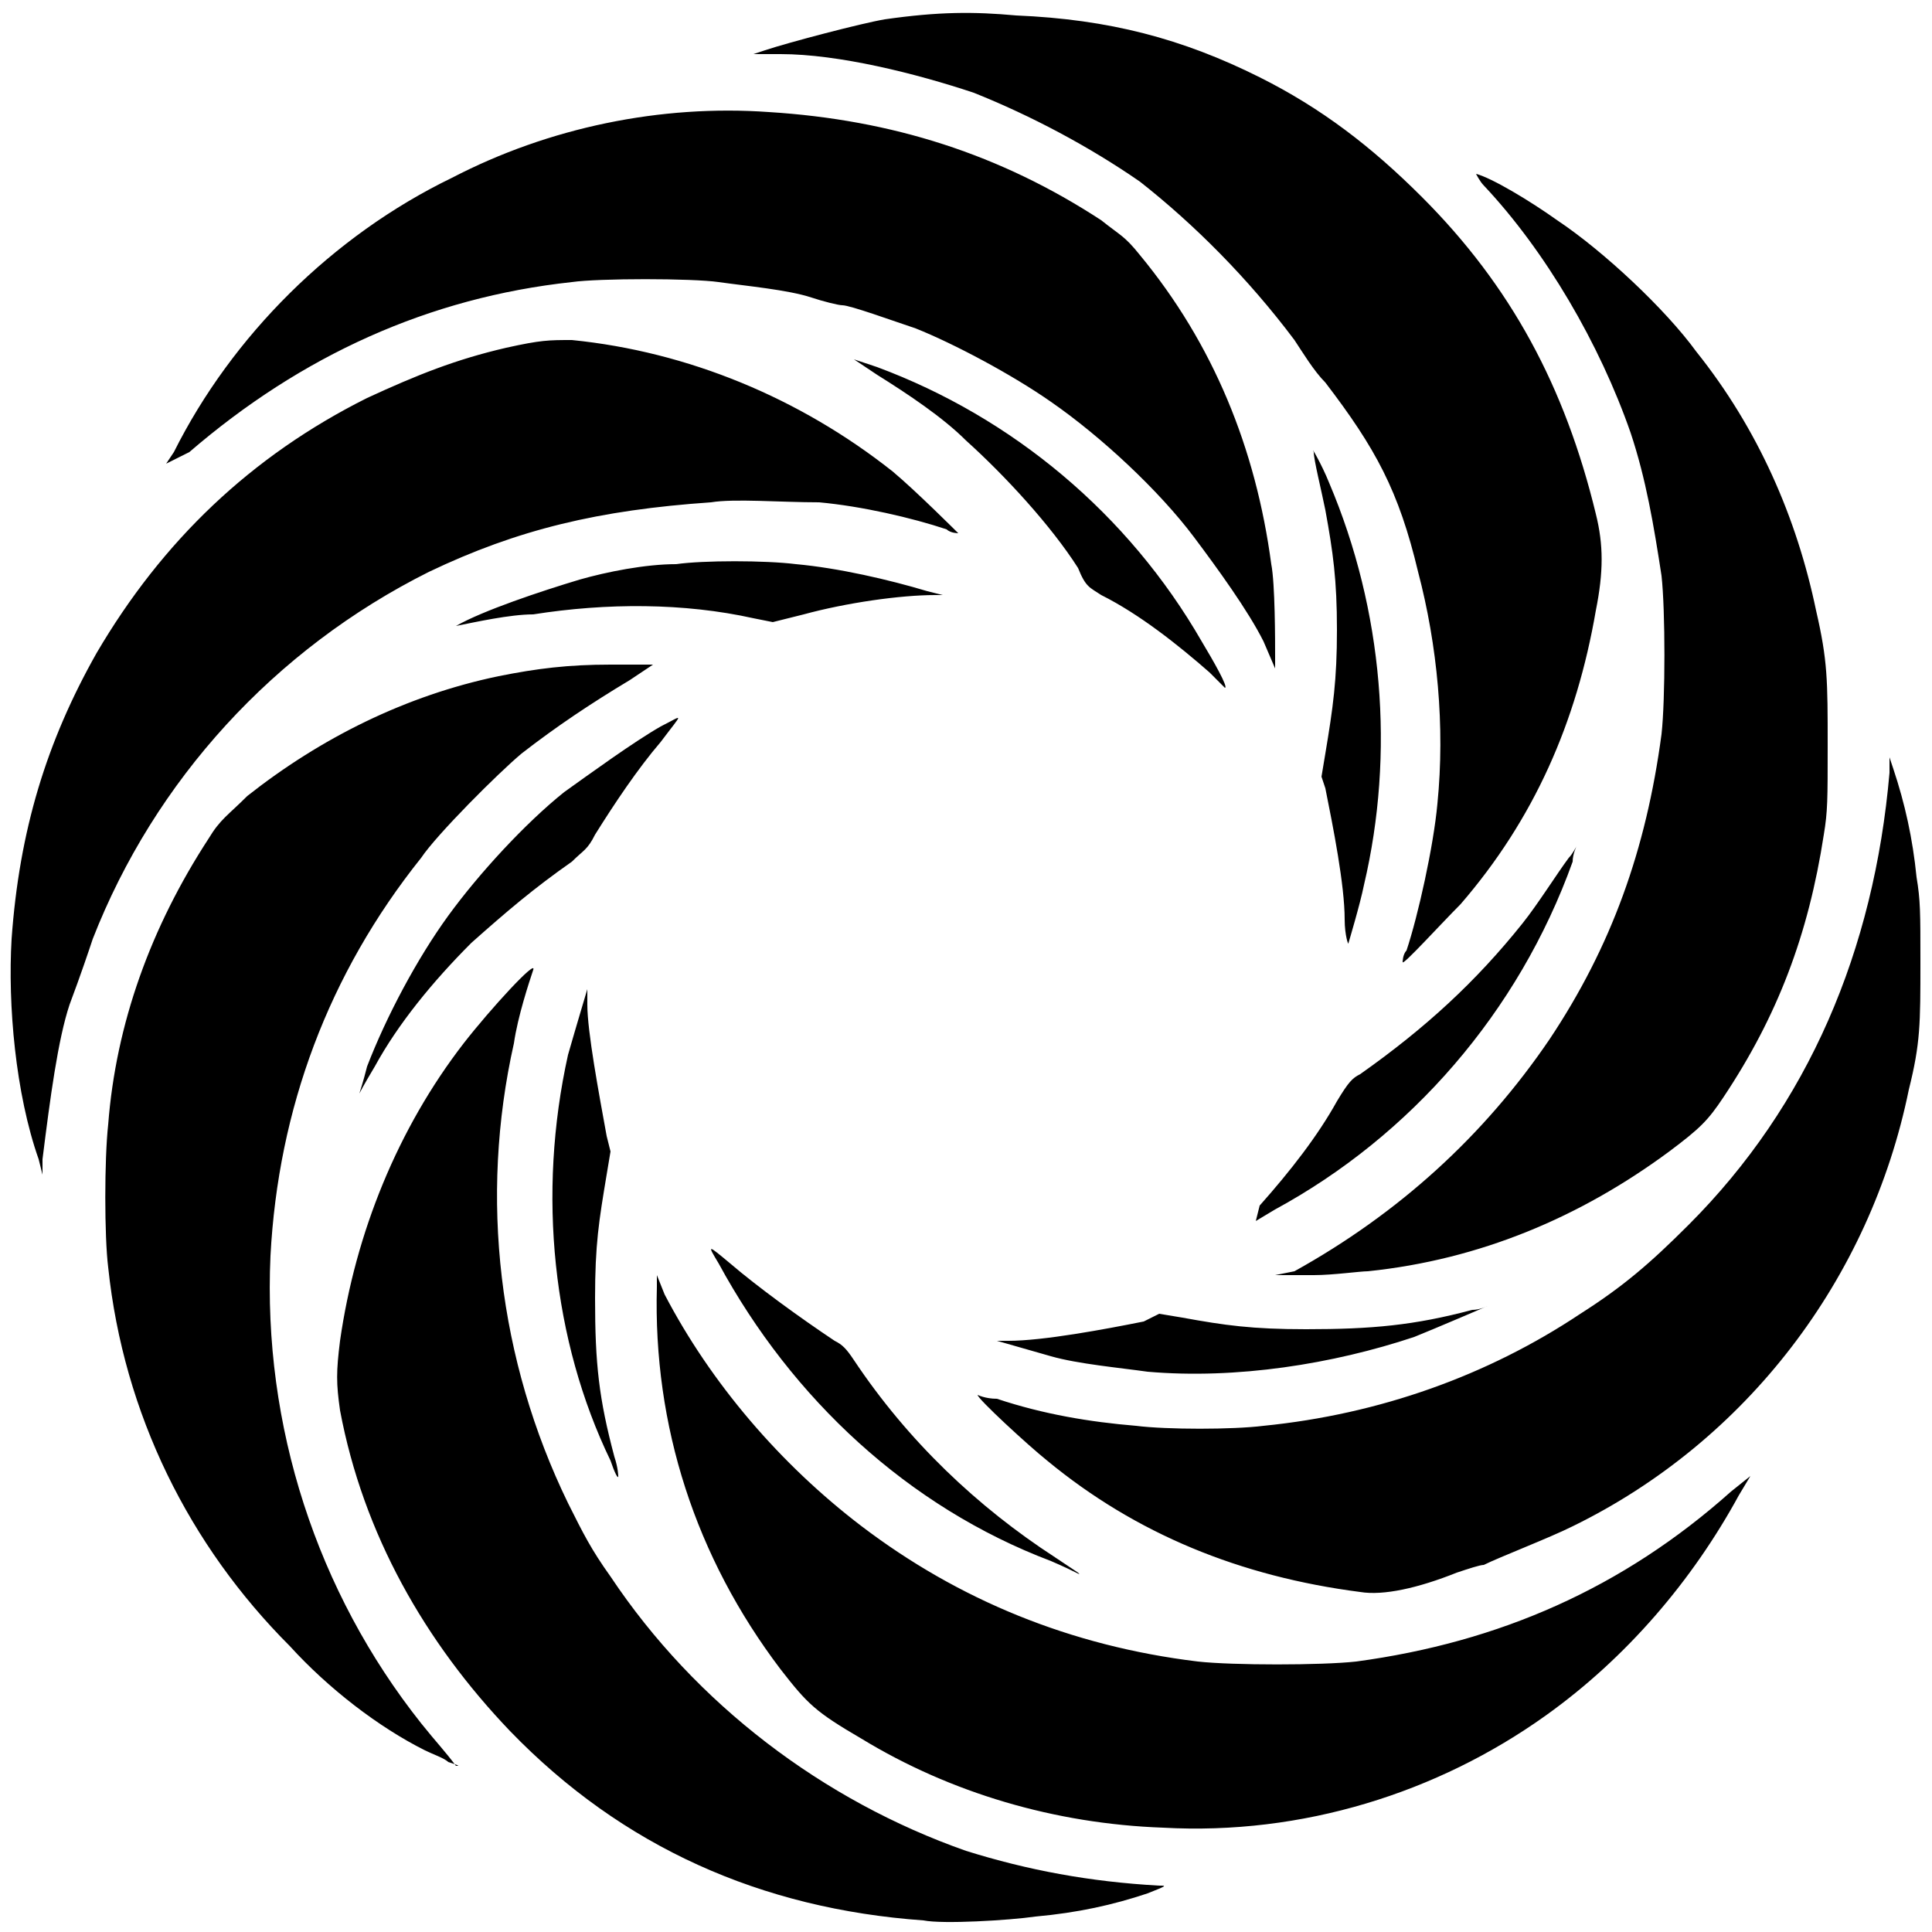 <?xml version="1.0" encoding="UTF-8"?>
<svg version="1.2" class="svg-icon" baseProfile="tiny" id="Layer_1" xmlns="http://www.w3.org/2000/svg" xmlns:xlink="http://www.w3.org/1999/xlink" x="0px" y="0px" viewBox="0 0 50 50" overflow="visible" xml:space="preserve">
                        <path fill="#000" d="M23.9,49.7c-4.2-0.3-7.8-1.9-10.7-4.9c-2.2-2.3-3.8-5.1-4.4-8.3c-0.1-0.7-0.1-1,0-1.8
                             c0.4-2.8,1.5-5.5,3.2-7.7c0.7-0.9,1.9-2.2,1.8-1.9c-0.1,0.3-0.4,1.2-0.5,1.9c-0.9,4-0.4,8.2,1.4,11.9c0.4,0.8,0.6,1.2,1.1,1.9
                             c2.2,3.3,5.5,5.8,9.2,7.1c1.6,0.5,3.2,0.8,5,0.9c0.2,0,0.2,0-0.3,0.2c-0.9,0.3-1.8,0.5-2.9,0.6C26.1,49.7,24.4,49.8,23.9,49.7
                             L23.9,49.7z M30.1,47.3c-2.8-0.1-5.5-0.9-7.8-2.3c-1.2-0.7-1.4-0.9-2.1-1.8c-2.2-2.9-3.3-6.3-3.2-9.9l0-0.3l0.2,0.5
                             c1.2,2.3,3,4.4,5.1,6c2.5,1.9,5.4,3.1,8.7,3.5c0.9,0.1,3.2,0.1,4.1,0c3.7-0.5,6.9-1.9,9.7-4.4l0.5-0.4l-0.3,0.5
                             c-1.2,2.2-2.9,4.2-5,5.7C37.2,46.4,33.7,47.5,30.1,47.3L30.1,47.3z M11.6,45.6c-0.1-0.1-0.4-0.2-0.6-0.3c-1.2-0.6-2.5-1.6-3.5-2.7
                             c-2.6-2.6-4.3-6-4.7-9.8c-0.1-0.8-0.1-2.8,0-3.7C3,26.5,3.9,24,5.4,21.7c0.3-0.5,0.5-0.6,1-1.1c1.9-1.5,4.1-2.6,6.5-3.1
                             c1-0.2,1.8-0.3,2.9-0.3l1.1,0l-0.6,0.4c-1,0.6-1.9,1.2-2.8,1.9c-0.6,0.5-2.2,2.1-2.6,2.7c-2.4,3-3.7,6.5-3.9,10.3
                             c-0.2,4.4,1.2,8.7,3.9,12.1c0.4,0.5,0.6,0.7,0.9,1.1C11.9,45.7,11.9,45.7,11.6,45.6L11.6,45.6z M35.2,41.2c-3.1-0.4-5.8-1.5-8.1-3.4
                             c-0.5-0.4-1.8-1.6-1.8-1.7c0,0,0.2,0.1,0.5,0.1c1.2,0.4,2.4,0.6,3.6,0.7c0.8,0.1,2.5,0.1,3.3,0c3-0.3,5.8-1.3,8.2-2.9
                             c1.1-0.7,1.8-1.3,2.8-2.3c3.1-3.1,4.8-7.1,5.2-11.7l0-0.4l0.1,0.3c0.3,0.9,0.5,1.8,0.6,2.8c0.1,0.6,0.1,0.9,0.1,2.2
                             c0,1.6,0,2.1-0.3,3.3c-1,4.9-4.2,9.1-8.7,11.3c-0.6,0.3-1.9,0.8-2.3,1c-0.1,0-0.4,0.1-0.7,0.2C36.7,41.1,35.8,41.3,35.2,41.2
                             L35.2,41.2z M27.2,40.4c-3.7-1.4-6.7-4.2-8.6-7.7c-0.3-0.5-0.3-0.5,0.3,0c0.7,0.6,1.8,1.4,2.7,2c0.2,0.1,0.3,0.2,0.5,0.5
                             c1.4,2.1,3.2,3.8,5.2,5.1c0.3,0.2,0.6,0.4,0.6,0.4C28,40.8,27.9,40.7,27.2,40.4L27.2,40.4z M15.8,37.8c-1.5-3.1-1.9-6.9-1.1-10.5
                             c0.2-0.7,0.5-1.7,0.5-1.7c0,0,0,0.2,0,0.4c0,0.7,0.3,2.3,0.5,3.4l0.1,0.4l-0.1,0.6c-0.2,1.2-0.3,1.8-0.3,3.2c0,1.7,0.1,2.6,0.5,4.1
                             c0.1,0.3,0.1,0.5,0.1,0.5C16,38.3,15.9,38.1,15.8,37.8L15.8,37.8z M29.7,35.5c-0.7-0.1-1.8-0.2-2.5-0.4c-0.7-0.2-1.4-0.4-1.4-0.4
                             c0,0,0.1,0,0.3,0c0.9,0,2.5-0.3,3.5-0.5L30,34l0.6,0.1c1.1,0.2,1.8,0.3,3.2,0.3c1.7,0,2.8-0.1,4.3-0.5c0.2,0,0.4-0.1,0.4-0.1
                             c0,0-1.4,0.6-1.9,0.8C34.5,35.3,32,35.7,29.7,35.5L29.7,35.5z M33.5,32.9c2.7-1.5,4.9-3.5,6.6-6c1.6-2.4,2.5-4.9,2.9-7.9
                             c0.1-0.9,0.1-3.2,0-4.1c-0.2-1.3-0.4-2.5-0.8-3.7c-0.8-2.3-2.2-4.7-3.8-6.4c-0.1-0.1-0.2-0.3-0.2-0.3c0.4,0.1,1.4,0.7,2.1,1.2
                             c1.2,0.8,2.8,2.3,3.6,3.4c1.6,2,2.6,4.3,3.1,6.7c0.3,1.3,0.3,1.8,0.3,3.5c0,1.4,0,1.7-0.1,2.3c-0.4,2.6-1.2,4.7-2.6,6.8
                             c-0.4,0.6-0.6,0.8-1.4,1.4c-2.3,1.7-4.9,2.8-7.8,3.1c-0.2,0-0.9,0.1-1.4,0.1l-1,0L33.5,32.9L33.5,32.9z M32.6,31.2
                             c0.8-0.9,1.5-1.8,2-2.7c0.3-0.5,0.4-0.6,0.6-0.7c1.7-1.2,3-2.4,4.2-3.9c0.4-0.5,0.9-1.3,1.2-1.7c0.1-0.1,0.2-0.3,0.2-0.3
                             c0,0-0.1,0.2-0.1,0.4c-1.4,3.9-4.2,7.1-7.7,9l-0.5,0.3L32.6,31.2z M1,30c-0.6-1.7-0.8-4-0.7-5.7c0.2-2.8,0.9-5.1,2.2-7.4
                             c1.7-2.9,4-5.1,7-6.6c1.3-0.6,2.3-1,3.6-1.3c0.9-0.2,1.1-0.2,1.7-0.2c3,0.3,5.9,1.5,8.3,3.4c0.6,0.5,1.7,1.6,1.7,1.6
                             c0,0-0.2,0-0.3-0.1c-0.9-0.3-2.2-0.6-3.3-0.7C20.2,13,19,12.9,18.4,13c-2.9,0.2-5,0.7-7.3,1.8c-4,2-7.1,5.4-8.7,9.5
                             c-0.1,0.3-0.3,0.9-0.6,1.7c-0.3,0.9-0.5,2.4-0.7,4l0,0.4L1,30z M9.3,28.3c0,0,0.1-0.3,0.2-0.7c0.5-1.3,1.3-2.8,2.1-3.9
                             c0.8-1.1,2-2.4,3-3.2c0.7-0.5,1.8-1.3,2.5-1.7c0.6-0.3,0.6-0.4,0,0.4c-0.6,0.7-1.2,1.6-1.7,2.4c-0.2,0.4-0.3,0.4-0.6,0.7
                             c-1,0.7-1.7,1.3-2.6,2.1c-1,1-1.9,2.1-2.5,3.2C9.4,28.1,9.3,28.3,9.3,28.3L9.3,28.3z M36.3,24.9c0,0,0-0.2,0.1-0.3
                             c0.3-0.9,0.7-2.7,0.8-3.8c0.2-2,0-4.1-0.5-6c-0.5-2.1-1.1-3.2-2.4-4.9c-0.3-0.3-0.6-0.8-0.8-1.1c-1.2-1.6-2.6-3-4-4.1
                             c-1.3-0.9-2.8-1.7-4.3-2.3c-1.5-0.5-3.5-1-5-1l-0.7,0l0.3-0.1c0.6-0.2,2.5-0.7,3.1-0.8c1.4-0.2,2.3-0.2,3.4-0.1
                             C28.7,0.5,30.6,1,32.6,2c1.6,0.8,2.9,1.8,4.2,3.1c2.3,2.3,3.7,4.9,4.5,8.2c0.2,0.8,0.2,1.5,0,2.5c-0.5,2.9-1.6,5.4-3.5,7.6
                             C37.3,23.9,36.3,25,36.3,24.9L36.3,24.9z M34.8,23.8c0-0.9-0.3-2.4-0.5-3.4l-0.1-0.3l0.1-0.6c0.2-1.2,0.3-1.9,0.3-3.2
                             c0-1.3-0.1-2-0.3-3.1c-0.1-0.5-0.3-1.3-0.3-1.5c-0.1-0.2,0.2,0.3,0.4,0.8c1.4,3.3,1.7,7,0.9,10.4c-0.1,0.5-0.4,1.5-0.4,1.5
                             C34.9,24.5,34.8,24.2,34.8,23.8L34.8,23.8z M31.3,17.4c-0.8-0.7-1.8-1.5-2.8-2c-0.3-0.2-0.4-0.2-0.6-0.7c-0.7-1.1-1.9-2.4-2.9-3.3
                             c-0.6-0.6-1.5-1.2-2.3-1.7c-0.3-0.2-0.6-0.4-0.6-0.4c0,0,0.3,0.1,0.6,0.2c3.5,1.3,6.5,3.8,8.4,7.1c0.3,0.5,0.7,1.2,0.6,1.2
                             C31.7,17.8,31.5,17.6,31.3,17.4L31.3,17.4z M32.7,16.6c-0.4-0.8-1.2-1.9-1.8-2.7c-0.9-1.2-2.4-2.6-3.7-3.5c-1-0.7-2.5-1.5-3.5-1.9
                             c-0.6-0.2-1.7-0.6-1.9-0.6c-0.1,0-0.5-0.1-0.8-0.2c-0.6-0.2-1.7-0.3-2.4-0.4c-0.7-0.1-3.1-0.1-3.8,0c-3.7,0.4-7,1.9-9.9,4.4L4.3,12
                             l0.2-0.3c1.5-3,4.1-5.6,7.2-7.1c2.5-1.3,5.4-1.9,8.2-1.7c3.2,0.2,6,1.1,8.6,2.8c0.5,0.4,0.6,0.4,1,0.9c1.9,2.3,3,5,3.4,8
                             c0.1,0.5,0.1,2,0.1,2.4l0,0.3L32.7,16.6z M11.8,16.2c0.7-0.4,2.2-0.9,3.2-1.2c0.7-0.2,1.7-0.4,2.5-0.4c0.7-0.1,2.3-0.1,3.1,0
                             c1.1,0.1,2.4,0.4,3.4,0.7l0.4,0.1h-0.2c-0.9,0-2.3,0.2-3.4,0.5L20,16.1L19.5,16c-1.8-0.4-3.8-0.4-5.7-0.1
                             C13.2,15.9,12.3,16.1,11.8,16.2C11.6,16.3,11.6,16.3,11.8,16.2L11.8,16.2z"></path>
                      </svg>